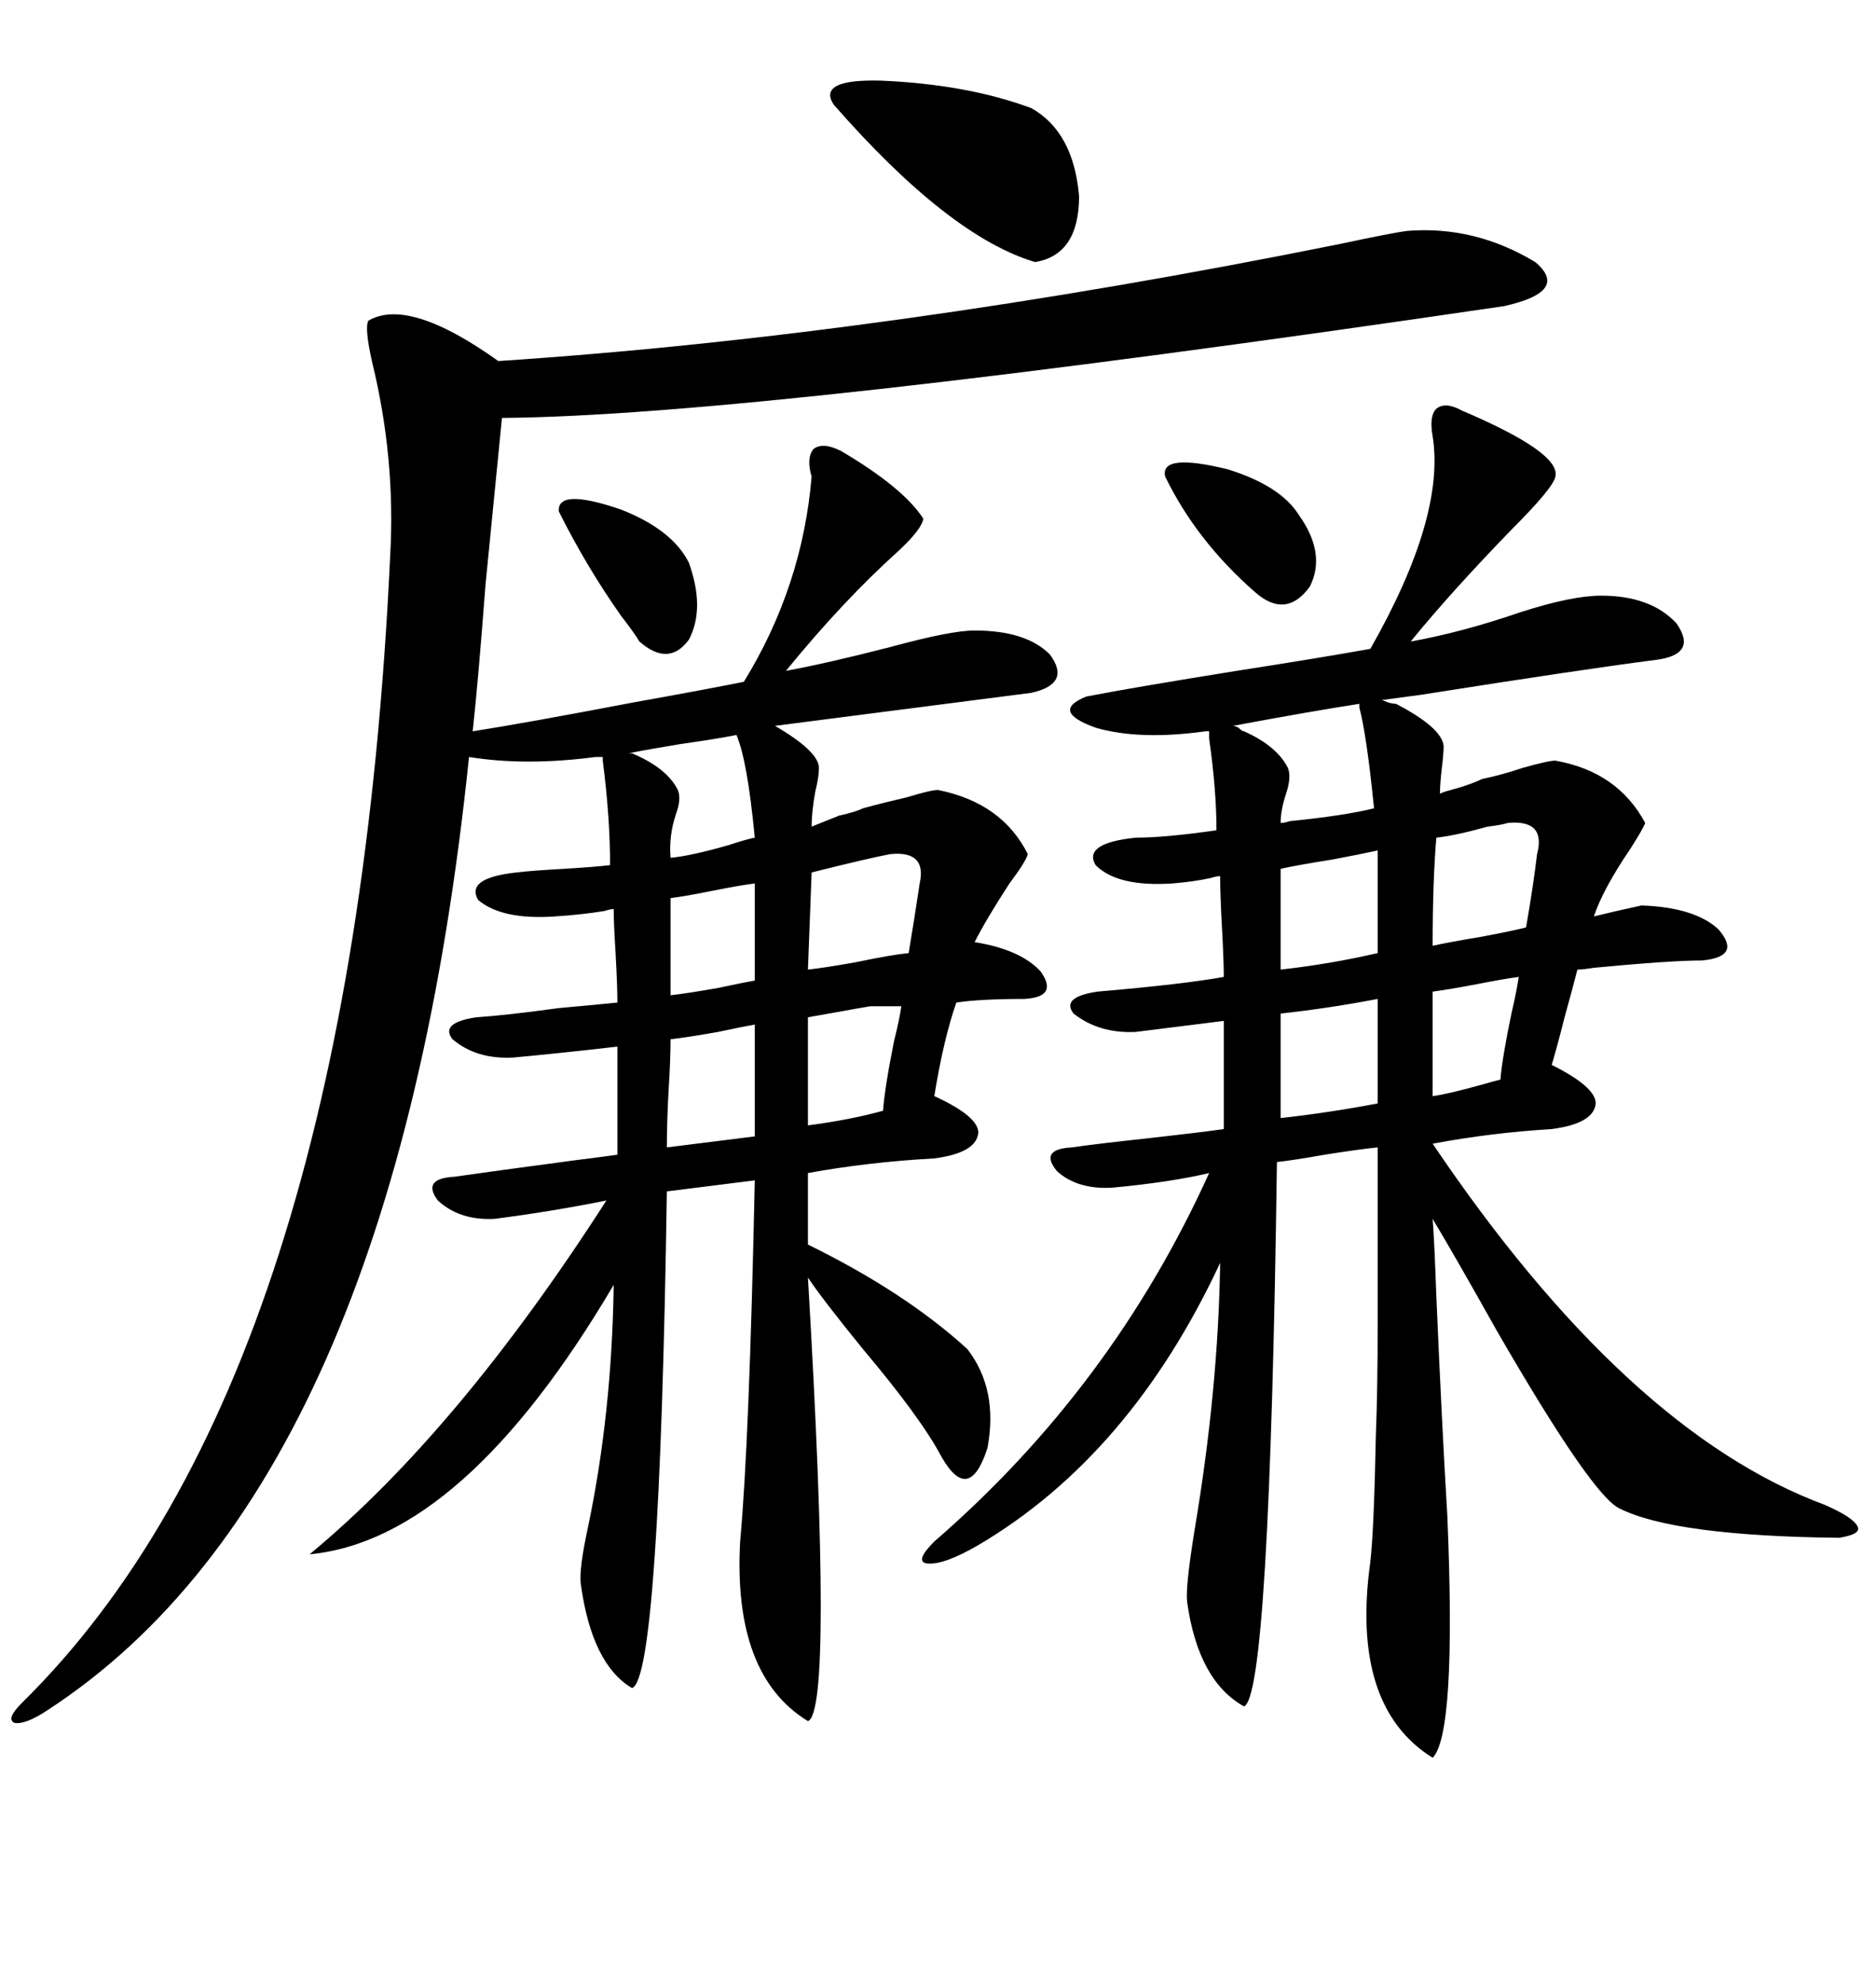 <svg xmlns="http://www.w3.org/2000/svg" xmlns:xlink="http://www.w3.org/1999/xlink" width="300" height="317.285"><path d="M149.41 175.20L149.41 175.20Q156.45 178.42 156.45 181.05L156.45 181.05Q156.15 184.28 149.41 185.16L149.41 185.16Q138.87 185.74 129.20 187.50L129.20 187.50L129.20 198.93Q144.73 206.54 154.69 215.63L154.69 215.63Q159.67 222.07 157.91 231.45L157.91 231.45Q154.98 240.53 150.59 232.91L150.59 232.91Q147.36 226.76 137.99 215.63L137.99 215.63Q131.54 207.71 129.20 204.20L129.20 204.20Q133.30 273.63 129.20 275.10L129.20 275.10Q117.19 267.77 118.36 246.39L118.36 246.39Q119.82 230.57 120.70 188.67L120.70 188.67L106.64 190.43Q105.47 268.36 101.07 269.82L101.07 269.82Q94.63 266.02 92.87 253.13L92.87 253.13Q92.58 250.78 94.04 244.04L94.04 244.04Q97.85 225.88 98.14 205.37L98.14 205.37Q74.12 246.09 49.51 248.44L49.51 248.44Q73.24 228.81 96.97 191.89L96.97 191.89Q88.18 193.65 79.10 194.82L79.10 194.82Q73.54 195.12 70.02 191.89L70.02 191.89Q67.38 188.38 72.66 188.09L72.66 188.09Q78.81 187.21 91.99 185.45L91.99 185.45Q96.68 184.86 98.73 184.57L98.73 184.57L98.73 167.29Q88.48 168.46 82.03 169.04L82.03 169.04Q76.17 169.34 72.36 166.11L72.36 166.11Q70.31 163.48 76.17 162.60L76.17 162.60Q80.86 162.30 89.36 161.13L89.36 161.13Q95.80 160.55 98.73 160.25L98.73 160.25Q98.73 157.62 98.44 152.34L98.44 152.34Q98.14 147.66 98.14 145.31L98.14 145.31Q97.56 145.31 96.68 145.61L96.68 145.61Q93.16 146.19 88.77 146.48L88.77 146.48Q80.27 147.07 76.46 143.85L76.46 143.85Q74.41 140.33 82.62 139.45L82.62 139.45Q84.96 139.16 90.23 138.87L90.23 138.87Q95.21 138.57 97.56 138.28L97.56 138.28Q97.56 130.66 96.39 121.58L96.39 121.58L96.39 121.00L95.21 121.00Q84.08 122.46 75 121.00L75 121.00Q62.99 237.30 7.62 273.34L7.62 273.34Q4.10 275.68 2.34 275.39L2.34 275.39Q0.88 274.80 3.52 272.17L3.52 272.17Q56.25 220.31 62.40 88.77L62.40 88.77Q63.28 73.24 59.47 57.71L59.47 57.71Q58.30 52.44 58.89 51.27L58.89 51.27Q65.33 47.46 79.69 57.71L79.69 57.71Q141.80 53.61 214.45 38.96L214.45 38.96Q222.66 37.21 225 36.91L225 36.91Q235.84 36.04 245.51 41.89L245.51 41.89Q251.07 46.58 240.53 48.93L240.53 48.93Q121.00 66.50 80.27 66.80L80.27 66.80Q79.39 75.59 77.64 93.46L77.64 93.46Q76.46 108.98 75.59 116.89L75.59 116.89Q83.20 115.72 101.66 112.21L101.66 112.21Q113.09 110.16 118.95 108.98L118.95 108.98Q128.32 93.75 129.79 76.17L129.79 76.17Q128.91 73.24 130.08 71.78L130.08 71.78Q131.54 70.61 134.47 72.07L134.47 72.07Q144.43 77.93 147.66 82.91L147.66 82.91Q147.36 84.67 143.55 88.18L143.55 88.18Q134.77 96.09 125.68 107.23L125.68 107.23Q132.13 106.05 142.38 103.42L142.38 103.42Q152.05 100.78 155.86 100.78L155.86 100.78Q164.06 100.78 167.87 104.59L167.87 104.59Q171.39 109.28 164.94 110.74L164.94 110.74L123.93 116.02Q130.96 120.12 130.96 122.75L130.96 122.75Q130.96 124.22 130.37 126.56L130.37 126.56Q129.79 129.79 129.79 132.13L129.79 132.13Q131.25 131.54 134.18 130.37L134.18 130.37Q136.82 129.79 137.99 129.20L137.99 129.20Q141.21 128.32 145.02 127.44L145.02 127.44Q148.83 126.27 150 126.27L150 126.27Q160.25 128.32 164.36 136.52L164.36 136.52Q164.06 137.70 161.43 141.21L161.43 141.21Q157.62 147.07 155.86 150.59L155.86 150.59Q163.18 151.76 166.41 155.27L166.41 155.27Q169.34 159.38 163.77 159.67L163.77 159.67Q156.74 159.67 152.93 160.25L152.93 160.25Q150.88 166.11 149.41 175.20ZM248.14 170.21L248.14 170.21Q255.18 173.73 255.18 176.37L255.18 176.37Q254.88 179.59 248.14 180.47L248.14 180.47Q238.48 181.05 229.10 182.81L229.10 182.81Q260.16 228.81 291.80 240.53L291.80 240.53Q296.48 242.58 297.07 244.04L297.07 244.04Q297.66 245.21 294.14 245.80L294.14 245.80Q267.77 245.51 258.98 241.11L258.98 241.11Q254.59 239.06 239.36 212.70L239.36 212.70Q232.62 200.68 229.10 194.82L229.10 194.82Q229.39 198.63 229.69 207.13L229.69 207.13Q230.57 227.64 231.45 242.29L231.45 242.29Q232.91 277.15 229.10 280.96L229.10 280.96Q215.92 272.75 219.14 249.61L219.14 249.61Q219.73 244.34 220.02 229.39L220.02 229.39Q220.31 222.07 220.31 211.52L220.31 211.52Q220.31 202.73 220.31 183.40L220.31 183.40Q217.38 183.69 211.82 184.57L211.82 184.57Q206.84 185.45 204.20 185.74L204.20 185.74Q203.03 271.29 198.93 272.75L198.93 272.75Q191.60 268.65 189.84 256.05L189.84 256.05Q189.55 253.71 191.02 244.63L191.02 244.63Q194.82 222.07 195.12 201.86L195.12 201.86Q180.76 232.62 156.45 246.97L156.45 246.97Q150.88 250.20 148.24 249.90L148.24 249.90Q146.19 249.61 149.41 246.39L149.41 246.39Q177.83 221.78 193.36 187.50L193.36 187.50Q187.21 188.96 177.83 189.84L177.83 189.84Q172.27 190.14 169.04 187.21L169.04 187.21Q166.11 183.69 171.39 183.40L171.39 183.40Q175.49 182.81 183.69 181.93L183.69 181.93Q191.60 181.05 195.70 180.47L195.70 180.47L195.70 163.18L181.64 164.94Q175.78 165.23 171.68 162.01L171.68 162.01Q169.63 159.38 175.49 158.50L175.49 158.50Q189.26 157.32 195.70 156.15L195.70 156.15Q195.70 153.52 195.41 148.24L195.41 148.24Q195.12 142.97 195.12 140.04L195.12 140.04Q194.53 140.04 193.65 140.33L193.65 140.33Q191.02 140.92 187.50 141.21L187.50 141.21Q178.71 141.80 175.20 138.28L175.20 138.28Q173.14 134.77 181.64 133.89L181.64 133.89Q186.33 133.89 194.53 132.71L194.53 132.71Q194.53 126.27 193.36 118.07L193.36 118.07L193.36 116.89L192.77 116.89Q182.23 118.36 175.20 116.31L175.20 116.31Q167.87 113.67 173.73 111.33L173.73 111.33Q181.35 109.86 197.75 107.23L197.75 107.23Q210.94 105.18 219.14 103.71L219.14 103.71Q231.15 82.62 229.10 69.73L229.10 69.73Q228.52 66.50 229.69 65.33L229.69 65.33Q231.15 64.16 233.79 65.63L233.79 65.63Q249.61 72.36 248.73 76.17L248.73 76.17Q248.44 77.93 241.70 84.67L241.70 84.67Q232.03 94.63 225.59 102.54L225.59 102.54Q233.79 101.07 243.16 97.85L243.16 97.85Q251.37 95.21 256.05 95.21L256.05 95.21Q263.96 95.21 268.07 99.61L268.07 99.61Q271.58 104.59 264.84 105.47L264.84 105.47Q253.42 106.93 227.34 111.04L227.34 111.04Q222.95 111.62 220.90 111.91L220.90 111.91Q221.19 111.91 221.78 112.21L221.78 112.21Q222.66 112.50 223.24 112.50L223.24 112.50Q230.57 116.31 230.86 119.24L230.86 119.24Q230.86 120.41 230.57 122.75L230.57 122.75Q230.27 125.39 230.27 126.86L230.27 126.86Q230.86 126.56 232.03 126.27L232.03 126.27Q235.25 125.39 237.01 124.51L237.01 124.51Q239.94 123.93 243.46 122.75L243.46 122.75Q247.56 121.58 248.73 121.58L248.73 121.58Q258.69 123.34 263.09 131.54L263.09 131.54Q262.79 132.42 260.74 135.64L260.74 135.64Q256.35 142.09 254.88 146.48L254.88 146.48Q258.40 145.61 262.50 144.73L262.50 144.73Q271.00 145.02 274.80 148.54L274.80 148.54Q278.61 152.93 272.17 153.52L272.17 153.52Q267.19 153.52 254.88 154.69L254.88 154.69Q253.13 154.98 252.25 154.98L252.25 154.98Q251.66 157.32 250.20 162.60L250.20 162.60Q249.02 167.29 248.14 170.21ZM133.30 16.70L133.30 16.70Q130.66 12.60 140.92 12.89L140.92 12.89Q154.69 13.48 164.94 17.29L164.94 17.29Q171.68 21.09 172.56 31.35L172.56 31.35Q172.56 40.72 165.53 41.89L165.53 41.89Q151.76 37.79 133.30 16.70ZM186.33 76.17L186.33 76.17Q185.45 72.36 196.29 75L196.29 75Q204.79 77.64 207.71 82.32L207.71 82.32Q212.11 88.48 209.47 93.75L209.47 93.75Q205.66 99.02 200.68 94.63L200.68 94.63Q191.31 86.43 186.33 76.17ZM89.36 81.74L89.36 81.74Q89.06 77.93 99.32 81.45L99.32 81.45Q107.52 84.67 110.16 89.94L110.16 89.94Q112.79 97.27 110.16 102.25L110.16 102.25Q106.93 106.64 102.25 102.54L102.25 102.54Q101.37 101.07 99.32 98.44L99.32 98.44Q93.75 90.53 89.36 81.74ZM142.38 136.52L142.38 136.52Q139.16 137.11 129.79 139.45L129.79 139.45L129.20 154.98Q131.84 154.69 136.82 153.81L136.82 153.81Q142.38 152.64 145.31 152.34L145.31 152.34Q146.19 147.07 147.07 141.21L147.07 141.21Q148.24 135.94 142.38 136.52ZM241.11 131.54L241.11 131.54Q240.23 131.84 237.89 132.13L237.89 132.13Q232.62 133.59 229.69 133.89L229.69 133.89Q229.10 140.92 229.10 151.17L229.10 151.17Q231.74 150.59 237.01 149.71L237.01 149.71Q241.70 148.83 244.04 148.24L244.04 148.24Q245.21 141.50 245.80 136.52L245.80 136.52Q247.27 130.96 241.11 131.54ZM204.79 162.01L204.79 178.71Q212.70 177.83 220.31 176.37L220.31 176.37L220.31 159.67Q212.70 161.13 204.79 162.01L204.79 162.01ZM220.31 152.34L220.31 135.94Q217.68 136.52 212.99 137.40L212.99 137.40Q207.42 138.28 204.79 138.87L204.79 138.87L204.79 154.98Q212.70 154.10 220.31 152.34L220.31 152.34ZM198.93 116.89L198.93 116.89Q204.20 119.24 205.96 122.75L205.96 122.75Q206.54 124.22 205.66 126.86L205.66 126.86Q204.79 129.49 204.79 131.54L204.79 131.54Q205.37 131.54 206.25 131.25L206.25 131.25Q215.04 130.37 219.73 129.20L219.73 129.20Q218.55 117.48 217.38 113.09L217.38 113.09L217.38 112.50Q209.77 113.67 197.17 116.02L197.17 116.02Q197.46 116.02 198.05 116.31L198.05 116.31Q198.63 116.89 198.93 116.89ZM106.64 183.40L120.70 181.64L120.70 163.77Q118.95 164.06 114.84 164.94L114.84 164.94Q109.86 165.82 107.23 166.11L107.23 166.11Q107.23 169.34 106.93 174.02L106.93 174.02Q106.64 179.30 106.64 183.40L106.64 183.40ZM100.49 120.41L101.07 120.41Q106.64 122.75 108.40 126.27L108.40 126.27Q108.98 127.73 108.11 130.08L108.11 130.08Q106.93 133.59 107.23 137.11L107.23 137.11Q110.45 136.82 116.60 135.06L116.60 135.06Q119.24 134.18 120.70 133.89L120.70 133.89Q119.53 121.58 117.77 117.48L117.77 117.48Q114.84 118.07 108.69 118.95L108.69 118.95Q103.42 119.82 100.49 120.41L100.49 120.41ZM144.14 160.84L139.16 160.84Q137.40 161.13 134.18 161.72L134.18 161.72Q130.96 162.30 129.20 162.60L129.20 162.60L129.20 179.88Q135.94 179.00 141.21 177.54L141.21 177.54Q141.50 173.73 142.97 166.41L142.97 166.41Q143.85 162.89 144.14 160.84L144.14 160.84ZM107.23 143.55L107.23 143.55L107.23 159.08Q109.86 158.79 114.84 157.91L114.84 157.91Q118.95 157.03 120.70 156.74L120.70 156.74L120.70 141.21Q118.36 141.50 113.96 142.38L113.96 142.38Q109.57 143.26 107.23 143.55ZM239.94 172.56L239.94 172.56Q240.23 169.04 241.70 162.01L241.70 162.01Q242.58 158.20 242.87 156.15L242.87 156.15Q240.53 156.45 236.13 157.32L236.13 157.32Q231.45 158.20 229.10 158.50L229.10 158.50L229.10 175.20Q231.45 174.90 236.72 173.44L236.72 173.44Q238.77 172.85 239.94 172.56Z"/></svg>
